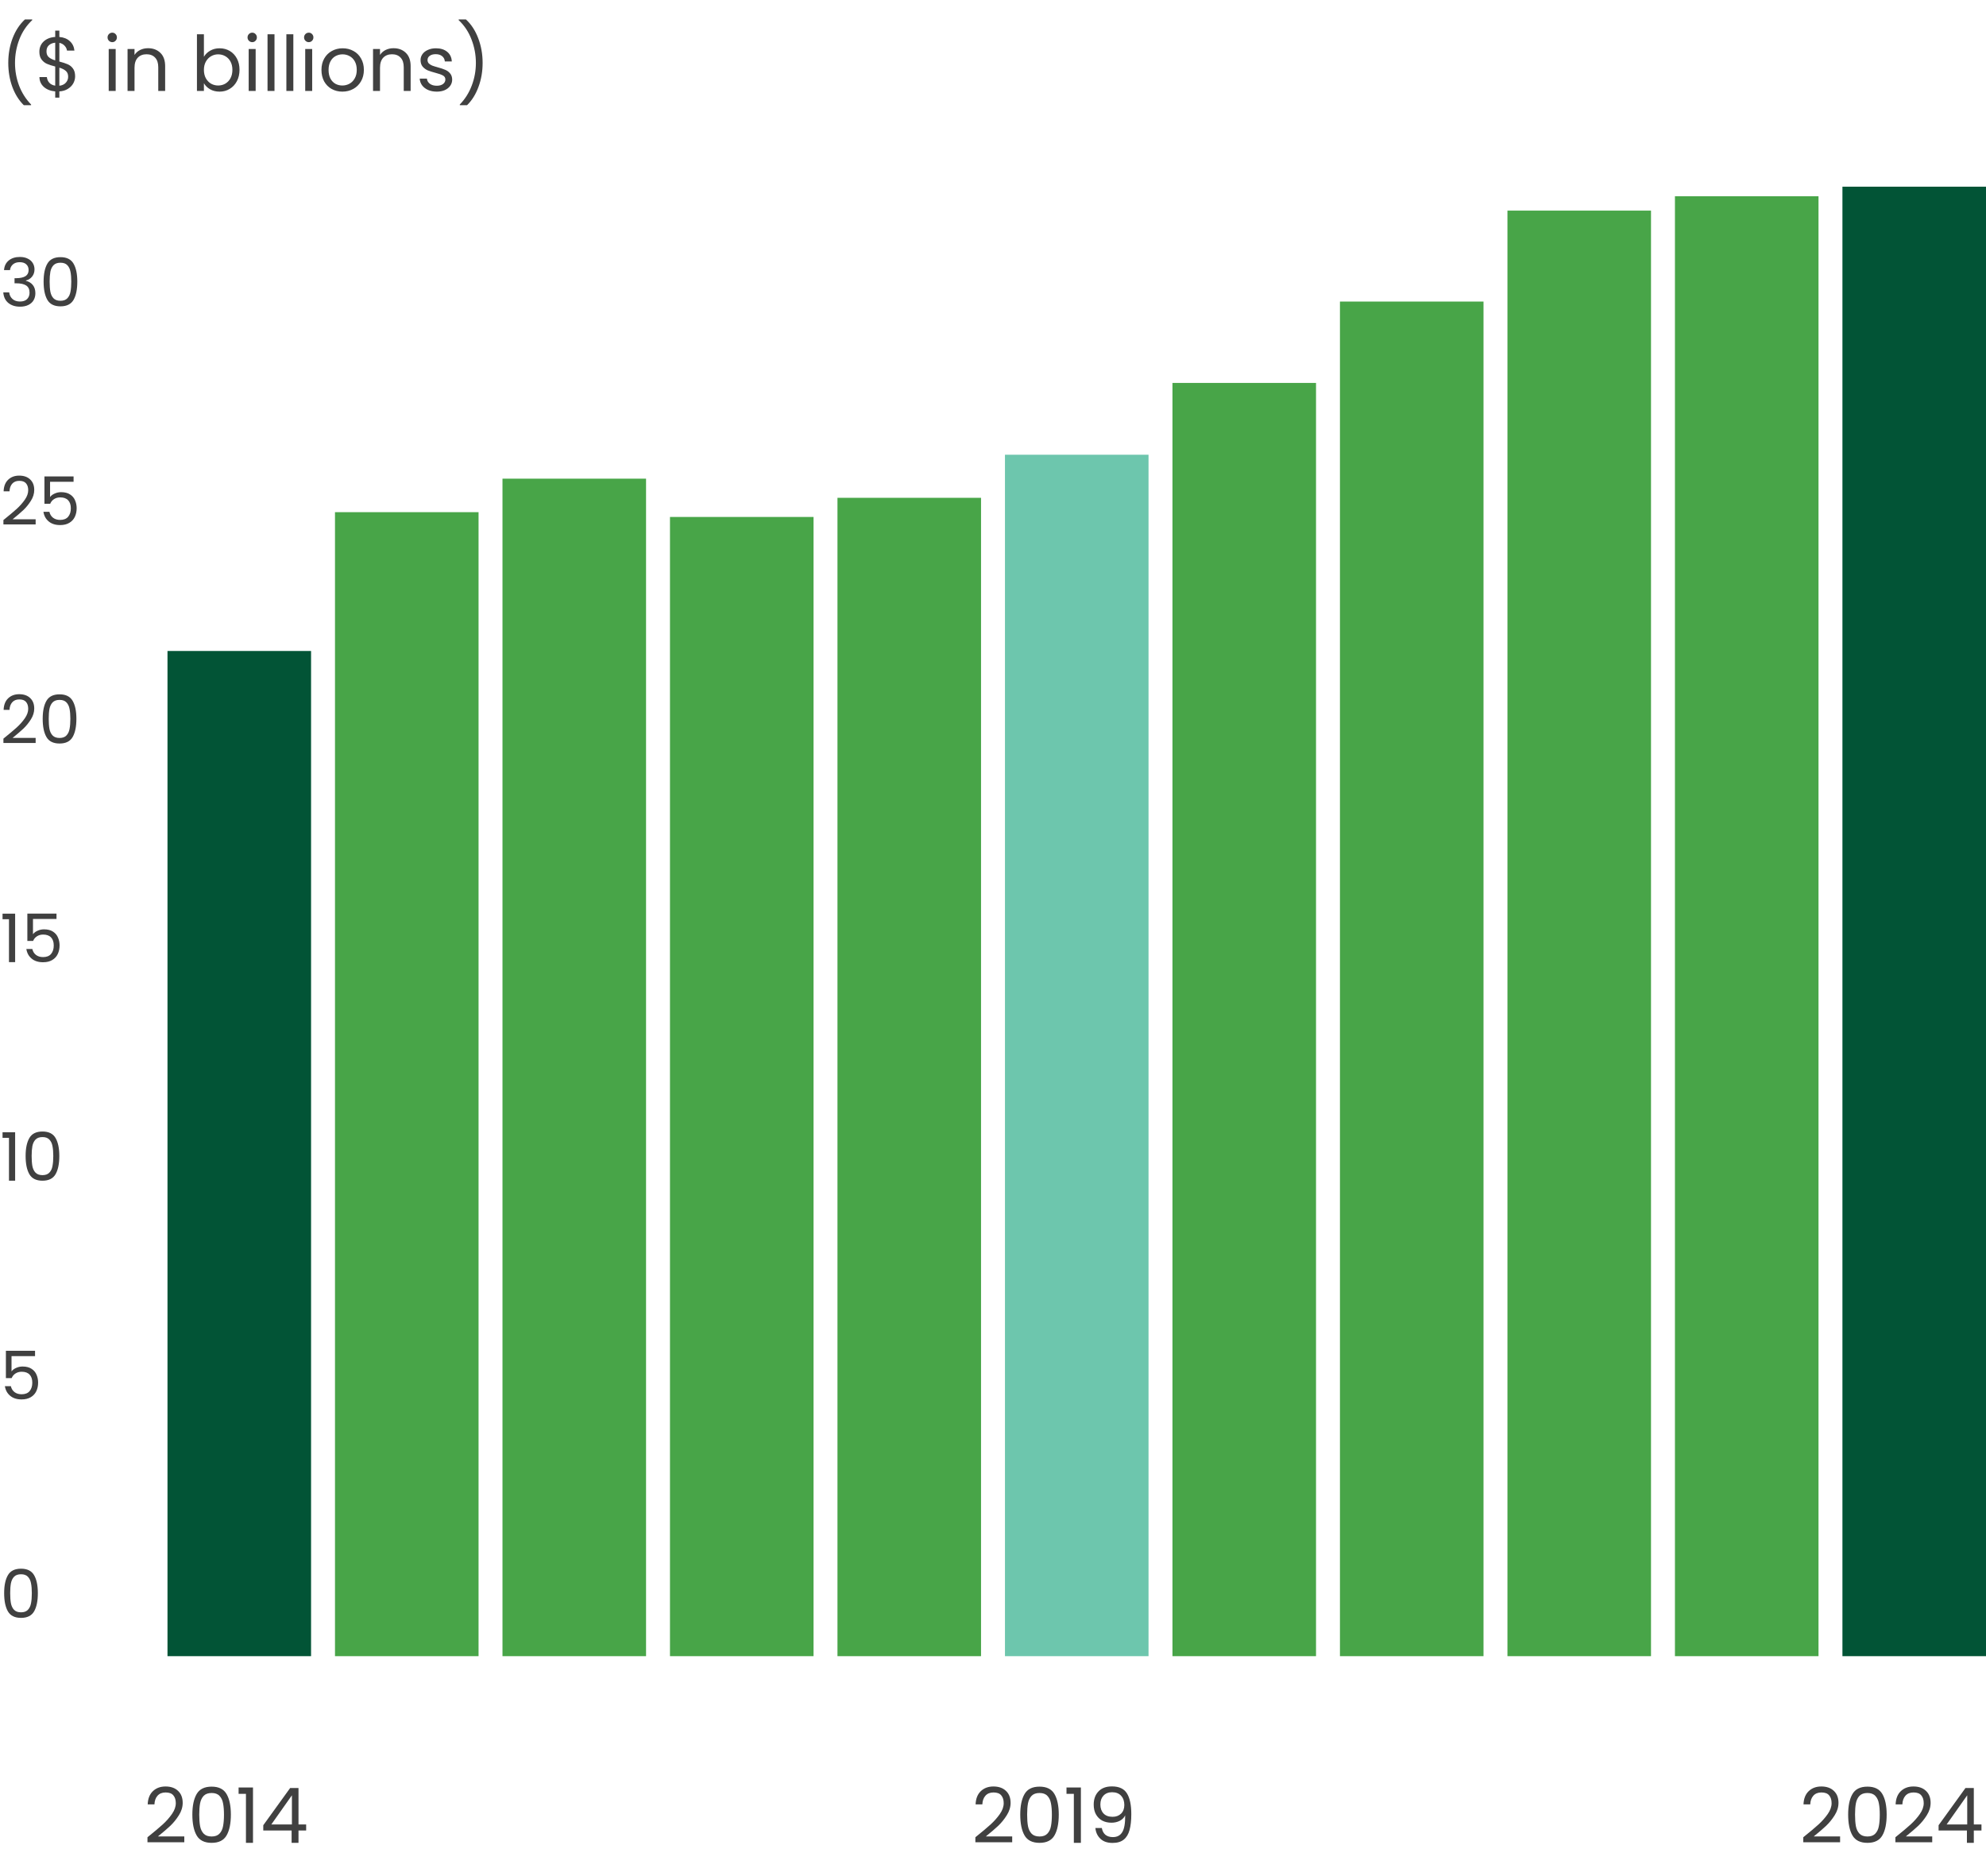 <svg width="415" height="392" viewBox="0 0 415 392" fill="none" xmlns="http://www.w3.org/2000/svg">
<path d="M4.976 21.976C3.952 20.973 3.152 19.699 2.576 18.152C2.011 16.605 1.728 14.936 1.728 13.144C1.728 11.309 2.027 9.597 2.624 8.008C3.232 6.408 4.096 5.091 5.216 4.056H6.736V4.2C5.541 5.32 4.64 6.669 4.032 8.248C3.435 9.816 3.136 11.448 3.136 13.144C3.136 14.797 3.419 16.376 3.984 17.88C4.56 19.384 5.397 20.701 6.496 21.832V21.976H4.976ZM15.698 15.944C15.698 16.456 15.57 16.947 15.314 17.416C15.058 17.875 14.679 18.259 14.178 18.568C13.687 18.877 13.095 19.053 12.402 19.096V20.392H11.538V19.096C10.567 19.011 9.778 18.701 9.17 18.168C8.562 17.624 8.252 16.936 8.242 16.104H9.794C9.836 16.552 10.002 16.941 10.29 17.272C10.588 17.603 11.004 17.811 11.538 17.896V13.896C10.823 13.715 10.247 13.528 9.81 13.336C9.372 13.144 8.999 12.845 8.69 12.44C8.38 12.035 8.226 11.491 8.226 10.808C8.226 9.944 8.524 9.229 9.122 8.664C9.73 8.099 10.535 7.784 11.538 7.72V6.392H12.402V7.72C13.308 7.795 14.039 8.088 14.594 8.6C15.148 9.101 15.468 9.757 15.554 10.568H14.002C13.948 10.195 13.783 9.859 13.506 9.56C13.228 9.251 12.86 9.048 12.402 8.952V12.856C13.106 13.037 13.676 13.224 14.114 13.416C14.562 13.597 14.935 13.891 15.234 14.296C15.543 14.701 15.698 15.251 15.698 15.944ZM9.714 10.728C9.714 11.251 9.868 11.651 10.178 11.928C10.487 12.205 10.94 12.435 11.538 12.616V8.92C10.983 8.973 10.54 9.155 10.21 9.464C9.879 9.763 9.714 10.184 9.714 10.728ZM12.402 17.912C12.978 17.848 13.426 17.64 13.746 17.288C14.076 16.936 14.242 16.515 14.242 16.024C14.242 15.501 14.082 15.101 13.762 14.824C13.442 14.536 12.988 14.307 12.402 14.136V17.912ZM23.468 8.808C23.191 8.808 22.956 8.712 22.764 8.52C22.572 8.328 22.476 8.093 22.476 7.816C22.476 7.539 22.572 7.304 22.764 7.112C22.956 6.92 23.191 6.824 23.468 6.824C23.735 6.824 23.959 6.92 24.14 7.112C24.332 7.304 24.428 7.539 24.428 7.816C24.428 8.093 24.332 8.328 24.14 8.52C23.959 8.712 23.735 8.808 23.468 8.808ZM24.172 10.232V19H22.716V10.232H24.172ZM30.926 10.072C31.992 10.072 32.856 10.397 33.518 11.048C34.179 11.688 34.51 12.616 34.51 13.832V19H33.07V14.04C33.07 13.165 32.851 12.499 32.414 12.04C31.977 11.571 31.379 11.336 30.622 11.336C29.854 11.336 29.241 11.576 28.782 12.056C28.334 12.536 28.11 13.235 28.11 14.152V19H26.654V10.232H28.11V11.48C28.398 11.032 28.787 10.685 29.278 10.44C29.779 10.195 30.328 10.072 30.926 10.072ZM42.61 11.864C42.908 11.341 43.346 10.915 43.922 10.584C44.498 10.253 45.154 10.088 45.89 10.088C46.679 10.088 47.389 10.275 48.018 10.648C48.647 11.021 49.143 11.549 49.506 12.232C49.868 12.904 50.05 13.688 50.05 14.584C50.05 15.469 49.868 16.259 49.506 16.952C49.143 17.645 48.642 18.184 48.002 18.568C47.373 18.952 46.669 19.144 45.89 19.144C45.133 19.144 44.466 18.979 43.89 18.648C43.325 18.317 42.898 17.896 42.61 17.384V19H41.154V7.16H42.61V11.864ZM48.562 14.584C48.562 13.923 48.428 13.347 48.162 12.856C47.895 12.365 47.532 11.992 47.074 11.736C46.626 11.48 46.13 11.352 45.586 11.352C45.053 11.352 44.556 11.485 44.098 11.752C43.65 12.008 43.287 12.387 43.01 12.888C42.743 13.379 42.61 13.949 42.61 14.6C42.61 15.261 42.743 15.843 43.01 16.344C43.287 16.835 43.65 17.213 44.098 17.48C44.556 17.736 45.053 17.864 45.586 17.864C46.13 17.864 46.626 17.736 47.074 17.48C47.532 17.213 47.895 16.835 48.162 16.344C48.428 15.843 48.562 15.256 48.562 14.584ZM52.718 8.808C52.441 8.808 52.206 8.712 52.014 8.52C51.822 8.328 51.726 8.093 51.726 7.816C51.726 7.539 51.822 7.304 52.014 7.112C52.206 6.92 52.441 6.824 52.718 6.824C52.985 6.824 53.209 6.92 53.39 7.112C53.582 7.304 53.678 7.539 53.678 7.816C53.678 8.093 53.582 8.328 53.39 8.52C53.209 8.712 52.985 8.808 52.718 8.808ZM53.422 10.232V19H51.966V10.232H53.422ZM57.36 7.16V19H55.904V7.16H57.36ZM61.297 7.16V19H59.841V7.16H61.297ZM64.531 8.808C64.254 8.808 64.019 8.712 63.827 8.52C63.635 8.328 63.539 8.093 63.539 7.816C63.539 7.539 63.635 7.304 63.827 7.112C64.019 6.92 64.254 6.824 64.531 6.824C64.797 6.824 65.022 6.92 65.203 7.112C65.395 7.304 65.491 7.539 65.491 7.816C65.491 8.093 65.395 8.328 65.203 8.52C65.022 8.712 64.797 8.808 64.531 8.808ZM65.235 10.232V19H63.779V10.232H65.235ZM71.54 19.144C70.719 19.144 69.972 18.957 69.3 18.584C68.639 18.211 68.116 17.683 67.732 17C67.359 16.307 67.172 15.507 67.172 14.6C67.172 13.704 67.364 12.915 67.748 12.232C68.143 11.539 68.676 11.011 69.348 10.648C70.02 10.275 70.772 10.088 71.604 10.088C72.436 10.088 73.188 10.275 73.86 10.648C74.532 11.011 75.06 11.533 75.444 12.216C75.839 12.899 76.036 13.693 76.036 14.6C76.036 15.507 75.834 16.307 75.428 17C75.034 17.683 74.495 18.211 73.812 18.584C73.13 18.957 72.372 19.144 71.54 19.144ZM71.54 17.864C72.063 17.864 72.554 17.741 73.012 17.496C73.471 17.251 73.839 16.883 74.116 16.392C74.404 15.901 74.548 15.304 74.548 14.6C74.548 13.896 74.41 13.299 74.132 12.808C73.855 12.317 73.492 11.955 73.044 11.72C72.596 11.475 72.111 11.352 71.588 11.352C71.055 11.352 70.564 11.475 70.116 11.72C69.679 11.955 69.327 12.317 69.06 12.808C68.794 13.299 68.66 13.896 68.66 14.6C68.66 15.315 68.788 15.917 69.044 16.408C69.311 16.899 69.663 17.267 70.1 17.512C70.538 17.747 71.018 17.864 71.54 17.864ZM82.223 10.072C83.289 10.072 84.153 10.397 84.815 11.048C85.476 11.688 85.807 12.616 85.807 13.832V19H84.367V14.04C84.367 13.165 84.148 12.499 83.711 12.04C83.273 11.571 82.676 11.336 81.919 11.336C81.151 11.336 80.537 11.576 80.079 12.056C79.631 12.536 79.407 13.235 79.407 14.152V19H77.951V10.232H79.407V11.48C79.695 11.032 80.084 10.685 80.575 10.44C81.076 10.195 81.625 10.072 82.223 10.072ZM91.289 19.144C90.617 19.144 90.014 19.032 89.481 18.808C88.948 18.573 88.526 18.253 88.217 17.848C87.908 17.432 87.737 16.957 87.705 16.424H89.209C89.252 16.861 89.454 17.219 89.817 17.496C90.191 17.773 90.676 17.912 91.273 17.912C91.828 17.912 92.265 17.789 92.585 17.544C92.905 17.299 93.065 16.989 93.065 16.616C93.065 16.232 92.894 15.949 92.553 15.768C92.212 15.576 91.684 15.389 90.969 15.208C90.319 15.037 89.785 14.867 89.369 14.696C88.964 14.515 88.612 14.253 88.313 13.912C88.025 13.56 87.881 13.101 87.881 12.536C87.881 12.088 88.014 11.677 88.281 11.304C88.548 10.931 88.927 10.637 89.417 10.424C89.908 10.2 90.468 10.088 91.097 10.088C92.068 10.088 92.852 10.333 93.449 10.824C94.046 11.315 94.367 11.987 94.409 12.84H92.953C92.921 12.381 92.734 12.013 92.393 11.736C92.062 11.459 91.615 11.32 91.049 11.32C90.526 11.32 90.111 11.432 89.801 11.656C89.492 11.88 89.337 12.173 89.337 12.536C89.337 12.824 89.428 13.064 89.609 13.256C89.801 13.437 90.036 13.587 90.313 13.704C90.601 13.811 90.996 13.933 91.497 14.072C92.126 14.243 92.638 14.413 93.033 14.584C93.428 14.744 93.764 14.989 94.041 15.32C94.329 15.651 94.478 16.083 94.489 16.616C94.489 17.096 94.356 17.528 94.089 17.912C93.823 18.296 93.444 18.6 92.953 18.824C92.473 19.037 91.918 19.144 91.289 19.144ZM96.081 21.976V21.832C97.179 20.701 98.011 19.384 98.576 17.88C99.153 16.376 99.441 14.797 99.441 13.144C99.441 11.448 99.136 9.816 98.528 8.248C97.931 6.669 97.035 5.32 95.841 4.2V4.056H97.361C98.481 5.091 99.339 6.408 99.936 8.008C100.545 9.597 100.849 11.309 100.849 13.144C100.849 14.936 100.561 16.605 99.984 18.152C99.419 19.699 98.624 20.973 97.6 21.976H96.081Z" fill="#404040"/>
<path d="M0.84 56.426C0.905 55.567 1.237 54.895 1.834 54.41C2.431 53.925 3.206 53.682 4.158 53.682C4.793 53.682 5.339 53.799 5.796 54.032C6.263 54.256 6.613 54.564 6.846 54.956C7.089 55.348 7.21 55.791 7.21 56.286C7.21 56.865 7.042 57.364 6.706 57.784C6.379 58.204 5.95 58.475 5.418 58.596V58.666C6.025 58.815 6.505 59.109 6.86 59.548C7.215 59.987 7.392 60.561 7.392 61.27C7.392 61.802 7.271 62.283 7.028 62.712C6.785 63.132 6.421 63.463 5.936 63.706C5.451 63.949 4.867 64.07 4.186 64.07C3.197 64.07 2.385 63.813 1.75 63.3C1.115 62.777 0.761 62.04 0.686 61.088H1.918C1.983 61.648 2.212 62.105 2.604 62.46C2.996 62.815 3.519 62.992 4.172 62.992C4.825 62.992 5.32 62.824 5.656 62.488C6.001 62.143 6.174 61.699 6.174 61.158C6.174 60.458 5.941 59.954 5.474 59.646C5.007 59.338 4.303 59.184 3.36 59.184H3.038V58.12H3.374C4.233 58.111 4.881 57.971 5.32 57.7C5.759 57.42 5.978 56.991 5.978 56.412C5.978 55.917 5.815 55.521 5.488 55.222C5.171 54.923 4.713 54.774 4.116 54.774C3.537 54.774 3.071 54.923 2.716 55.222C2.361 55.521 2.151 55.922 2.086 56.426H0.84ZM9.112 58.834C9.112 57.229 9.373 55.978 9.896 55.082C10.419 54.177 11.334 53.724 12.64 53.724C13.938 53.724 14.848 54.177 15.37 55.082C15.893 55.978 16.154 57.229 16.154 58.834C16.154 60.467 15.893 61.737 15.37 62.642C14.848 63.547 13.938 64 12.64 64C11.334 64 10.419 63.547 9.896 62.642C9.373 61.737 9.112 60.467 9.112 58.834ZM14.894 58.834C14.894 58.022 14.838 57.336 14.726 56.776C14.623 56.207 14.404 55.749 14.068 55.404C13.742 55.059 13.265 54.886 12.64 54.886C12.005 54.886 11.52 55.059 11.184 55.404C10.857 55.749 10.638 56.207 10.526 56.776C10.424 57.336 10.372 58.022 10.372 58.834C10.372 59.674 10.424 60.379 10.526 60.948C10.638 61.517 10.857 61.975 11.184 62.32C11.52 62.665 12.005 62.838 12.64 62.838C13.265 62.838 13.742 62.665 14.068 62.32C14.404 61.975 14.623 61.517 14.726 60.948C14.838 60.379 14.894 59.674 14.894 58.834Z" fill="#404040"/>
<path d="M0.714 108.645C1.899 107.693 2.828 106.913 3.5 106.307C4.172 105.691 4.737 105.051 5.194 104.389C5.661 103.717 5.894 103.059 5.894 102.415C5.894 101.808 5.745 101.332 5.446 100.987C5.157 100.632 4.685 100.455 4.032 100.455C3.397 100.455 2.903 100.655 2.548 101.057C2.203 101.449 2.016 101.976 1.988 102.639H0.756C0.793 101.593 1.111 100.786 1.708 100.217C2.305 99.647 3.075 99.363 4.018 99.363C4.979 99.363 5.74 99.629 6.3 100.161C6.869 100.693 7.154 101.425 7.154 102.359C7.154 103.133 6.921 103.889 6.454 104.627C5.997 105.355 5.474 105.999 4.886 106.559C4.298 107.109 3.547 107.753 2.632 108.491H7.448V109.555H0.714V108.645ZM15.375 100.651H10.461V103.843C10.675 103.544 10.993 103.301 11.413 103.115C11.833 102.919 12.285 102.821 12.771 102.821C13.545 102.821 14.175 102.984 14.661 103.311C15.146 103.628 15.491 104.043 15.697 104.557C15.911 105.061 16.019 105.597 16.019 106.167C16.019 106.839 15.893 107.441 15.641 107.973C15.389 108.505 15.001 108.925 14.479 109.233C13.965 109.541 13.326 109.695 12.561 109.695C11.581 109.695 10.787 109.443 10.181 108.939C9.574 108.435 9.205 107.763 9.075 106.923H10.321C10.442 107.455 10.699 107.87 11.091 108.169C11.483 108.467 11.977 108.617 12.575 108.617C13.312 108.617 13.867 108.397 14.241 107.959C14.614 107.511 14.801 106.923 14.801 106.195C14.801 105.467 14.614 104.907 14.241 104.515C13.867 104.113 13.317 103.913 12.589 103.913C12.094 103.913 11.66 104.034 11.287 104.277C10.923 104.51 10.657 104.832 10.489 105.243H9.285V99.531H15.375V100.651Z" fill="#404040"/>
<path d="M0.714 154.311C1.899 153.359 2.828 152.58 3.5 151.973C4.172 151.357 4.737 150.718 5.194 150.055C5.661 149.383 5.894 148.725 5.894 148.081C5.894 147.475 5.745 146.999 5.446 146.653C5.157 146.299 4.685 146.121 4.032 146.121C3.397 146.121 2.903 146.322 2.548 146.723C2.203 147.115 2.016 147.643 1.988 148.305H0.756C0.793 147.26 1.111 146.453 1.708 145.883C2.305 145.314 3.075 145.029 4.018 145.029C4.979 145.029 5.74 145.295 6.3 145.827C6.869 146.359 7.154 147.092 7.154 148.025C7.154 148.8 6.921 149.556 6.454 150.293C5.997 151.021 5.474 151.665 4.886 152.225C4.298 152.776 3.547 153.42 2.632 154.157H7.448V155.221H0.714V154.311ZM8.921 150.167C8.921 148.562 9.182 147.311 9.705 146.415C10.227 145.51 11.142 145.057 12.449 145.057C13.746 145.057 14.656 145.51 15.179 146.415C15.701 147.311 15.963 148.562 15.963 150.167C15.963 151.801 15.701 153.07 15.179 153.975C14.656 154.881 13.746 155.333 12.449 155.333C11.142 155.333 10.227 154.881 9.705 153.975C9.182 153.07 8.921 151.801 8.921 150.167ZM14.703 150.167C14.703 149.355 14.647 148.669 14.535 148.109C14.432 147.54 14.213 147.083 13.877 146.737C13.55 146.392 13.074 146.219 12.449 146.219C11.814 146.219 11.329 146.392 10.993 146.737C10.666 147.083 10.447 147.54 10.335 148.109C10.232 148.669 10.181 149.355 10.181 150.167C10.181 151.007 10.232 151.712 10.335 152.281C10.447 152.851 10.666 153.308 10.993 153.653C11.329 153.999 11.814 154.171 12.449 154.171C13.074 154.171 13.55 153.999 13.877 153.653C14.213 153.308 14.432 152.851 14.535 152.281C14.647 151.712 14.703 151.007 14.703 150.167Z" fill="#404040"/>
<path d="M0.532 192.04V190.878H3.164V201H1.876V192.04H0.532ZM11.806 191.984H6.892V195.176C7.107 194.877 7.424 194.635 7.844 194.448C8.264 194.252 8.717 194.154 9.202 194.154C9.977 194.154 10.607 194.317 11.092 194.644C11.578 194.961 11.923 195.377 12.128 195.89C12.343 196.394 12.45 196.931 12.45 197.5C12.45 198.172 12.324 198.774 12.072 199.306C11.82 199.838 11.433 200.258 10.91 200.566C10.397 200.874 9.758 201.028 8.992 201.028C8.012 201.028 7.219 200.776 6.612 200.272C6.006 199.768 5.637 199.096 5.506 198.256H6.752C6.874 198.788 7.13 199.203 7.522 199.502C7.914 199.801 8.409 199.95 9.006 199.95C9.744 199.95 10.299 199.731 10.672 199.292C11.046 198.844 11.232 198.256 11.232 197.528C11.232 196.8 11.046 196.24 10.672 195.848C10.299 195.447 9.748 195.246 9.02 195.246C8.526 195.246 8.092 195.367 7.718 195.61C7.354 195.843 7.088 196.165 6.92 196.576H5.716V190.864H11.806V191.984Z" fill="#404040"/>
<path d="M0.532 237.707V236.545H3.164V246.667H1.876V237.707H0.532ZM5.352 241.501C5.352 239.895 5.614 238.645 6.136 237.749C6.659 236.843 7.574 236.391 8.88 236.391C10.178 236.391 11.088 236.843 11.61 237.749C12.133 238.645 12.394 239.895 12.394 241.501C12.394 243.134 12.133 244.403 11.61 245.309C11.088 246.214 10.178 246.667 8.88 246.667C7.574 246.667 6.659 246.214 6.136 245.309C5.614 244.403 5.352 243.134 5.352 241.501ZM11.134 241.501C11.134 240.689 11.078 240.003 10.966 239.443C10.864 238.873 10.644 238.416 10.308 238.071C9.982 237.725 9.506 237.553 8.88 237.553C8.246 237.553 7.76 237.725 7.424 238.071C7.098 238.416 6.878 238.873 6.766 239.443C6.664 240.003 6.612 240.689 6.612 241.501C6.612 242.341 6.664 243.045 6.766 243.615C6.878 244.184 7.098 244.641 7.424 244.987C7.76 245.332 8.246 245.505 8.88 245.505C9.506 245.505 9.982 245.332 10.308 244.987C10.644 244.641 10.864 244.184 10.966 243.615C11.078 243.045 11.134 242.341 11.134 241.501Z" fill="#404040"/>
<path d="M7.322 283.317H2.408V286.509C2.623 286.211 2.94 285.968 3.36 285.781C3.78 285.585 4.233 285.487 4.718 285.487C5.493 285.487 6.123 285.651 6.608 285.977C7.093 286.295 7.439 286.71 7.644 287.223C7.859 287.727 7.966 288.264 7.966 288.833C7.966 289.505 7.84 290.107 7.588 290.639C7.336 291.171 6.949 291.591 6.426 291.899C5.913 292.207 5.273 292.361 4.508 292.361C3.528 292.361 2.735 292.109 2.128 291.605C1.521 291.101 1.153 290.429 1.022 289.589H2.268C2.389 290.121 2.646 290.537 3.038 290.835C3.43 291.134 3.925 291.283 4.522 291.283C5.259 291.283 5.815 291.064 6.188 290.625C6.561 290.177 6.748 289.589 6.748 288.861C6.748 288.133 6.561 287.573 6.188 287.181C5.815 286.78 5.264 286.579 4.536 286.579C4.041 286.579 3.607 286.701 3.234 286.943C2.87 287.177 2.604 287.499 2.436 287.909H1.232V282.197H7.322V283.317Z" fill="#404040"/>
<path d="M0.868 332.834C0.868 331.229 1.129 329.978 1.652 329.082C2.175 328.177 3.089 327.724 4.396 327.724C5.693 327.724 6.603 328.177 7.126 329.082C7.649 329.978 7.91 331.229 7.91 332.834C7.91 334.467 7.649 335.737 7.126 336.642C6.603 337.547 5.693 338 4.396 338C3.089 338 2.175 337.547 1.652 336.642C1.129 335.737 0.868 334.467 0.868 332.834ZM6.65 332.834C6.65 332.022 6.594 331.336 6.482 330.776C6.379 330.207 6.16 329.749 5.824 329.404C5.497 329.059 5.021 328.886 4.396 328.886C3.761 328.886 3.276 329.059 2.94 329.404C2.613 329.749 2.394 330.207 2.282 330.776C2.179 331.336 2.128 332.022 2.128 332.834C2.128 333.674 2.179 334.379 2.282 334.948C2.394 335.517 2.613 335.975 2.94 336.32C3.276 336.665 3.761 336.838 4.396 336.838C5.021 336.838 5.497 336.665 5.824 336.32C6.16 335.975 6.379 335.517 6.482 334.948C6.594 334.379 6.65 333.674 6.65 332.834Z" fill="#404040"/>
<rect x="35" y="136" width="30" height="210" fill="#025436"/>
<rect x="70" y="107" width="30" height="239" fill="#48A548"/>
<rect x="105" y="100" width="30" height="246" fill="#48A548"/>
<rect x="140" y="108" width="30" height="238" fill="#48A548"/>
<rect x="175" y="104" width="30" height="242" fill="#48A548"/>
<rect x="210" y="95" width="30" height="251" fill="#6DC6AD"/>
<rect x="245" y="80" width="30" height="266" fill="#48A548"/>
<rect x="280" y="63" width="30" height="283" fill="#48A548"/>
<rect x="315" y="44" width="30" height="302" fill="#48A548"/>
<rect x="350" y="41" width="30" height="305" fill="#48A548"/>
<rect x="385" y="39" width="30" height="307" fill="#025436"/>
<path d="M30.816 383.832C32.171 382.744 33.232 381.853 34 381.16C34.768 380.456 35.413 379.725 35.936 378.968C36.469 378.2 36.736 377.448 36.736 376.712C36.736 376.019 36.565 375.475 36.224 375.08C35.893 374.675 35.355 374.472 34.608 374.472C33.883 374.472 33.317 374.701 32.912 375.16C32.517 375.608 32.304 376.211 32.272 376.968H30.864C30.907 375.773 31.269 374.851 31.952 374.2C32.635 373.549 33.515 373.224 34.592 373.224C35.691 373.224 36.56 373.528 37.2 374.136C37.851 374.744 38.176 375.581 38.176 376.648C38.176 377.533 37.909 378.397 37.376 379.24C36.853 380.072 36.256 380.808 35.584 381.448C34.912 382.077 34.053 382.813 33.008 383.656H38.512V384.872H30.816V383.832ZM40.195 379.096C40.195 377.261 40.494 375.832 41.091 374.808C41.688 373.773 42.734 373.256 44.227 373.256C45.71 373.256 46.75 373.773 47.347 374.808C47.944 375.832 48.243 377.261 48.243 379.096C48.243 380.963 47.944 382.413 47.347 383.448C46.75 384.483 45.71 385 44.227 385C42.734 385 41.688 384.483 41.091 383.448C40.494 382.413 40.195 380.963 40.195 379.096ZM46.803 379.096C46.803 378.168 46.739 377.384 46.611 376.744C46.494 376.093 46.243 375.571 45.859 375.176C45.486 374.781 44.942 374.584 44.227 374.584C43.502 374.584 42.947 374.781 42.563 375.176C42.19 375.571 41.939 376.093 41.811 376.744C41.694 377.384 41.635 378.168 41.635 379.096C41.635 380.056 41.694 380.861 41.811 381.512C41.939 382.163 42.19 382.685 42.563 383.08C42.947 383.475 43.502 383.672 44.227 383.672C44.942 383.672 45.486 383.475 45.859 383.08C46.243 382.685 46.494 382.163 46.611 381.512C46.739 380.861 46.803 380.056 46.803 379.096ZM49.858 374.76V373.432H52.866V385H51.394V374.76H49.858ZM55.015 382.424V381.32L60.631 373.544H62.375V381.16H63.975V382.424H62.375V385H60.935V382.424H55.015ZM60.999 375.064L56.695 381.16H60.999V375.064Z" fill="#404040"/>
<path d="M203.816 383.832C205.171 382.744 206.232 381.853 207 381.16C207.768 380.456 208.413 379.725 208.936 378.968C209.469 378.2 209.736 377.448 209.736 376.712C209.736 376.019 209.565 375.475 209.224 375.08C208.893 374.675 208.355 374.472 207.608 374.472C206.883 374.472 206.317 374.701 205.912 375.16C205.517 375.608 205.304 376.211 205.272 376.968H203.864C203.907 375.773 204.269 374.851 204.952 374.2C205.635 373.549 206.515 373.224 207.592 373.224C208.691 373.224 209.56 373.528 210.2 374.136C210.851 374.744 211.176 375.581 211.176 376.648C211.176 377.533 210.909 378.397 210.376 379.24C209.853 380.072 209.256 380.808 208.584 381.448C207.912 382.077 207.053 382.813 206.008 383.656H211.512V384.872H203.816V383.832ZM213.195 379.096C213.195 377.261 213.494 375.832 214.091 374.808C214.688 373.773 215.734 373.256 217.227 373.256C218.71 373.256 219.75 373.773 220.347 374.808C220.944 375.832 221.243 377.261 221.243 379.096C221.243 380.963 220.944 382.413 220.347 383.448C219.75 384.483 218.71 385 217.227 385C215.734 385 214.688 384.483 214.091 383.448C213.494 382.413 213.195 380.963 213.195 379.096ZM219.803 379.096C219.803 378.168 219.739 377.384 219.611 376.744C219.494 376.093 219.243 375.571 218.859 375.176C218.486 374.781 217.942 374.584 217.227 374.584C216.502 374.584 215.947 374.781 215.563 375.176C215.19 375.571 214.939 376.093 214.811 376.744C214.694 377.384 214.635 378.168 214.635 379.096C214.635 380.056 214.694 380.861 214.811 381.512C214.939 382.163 215.19 382.685 215.563 383.08C215.947 383.475 216.502 383.672 217.227 383.672C217.942 383.672 218.486 383.475 218.859 383.08C219.243 382.685 219.494 382.163 219.611 381.512C219.739 380.861 219.803 380.056 219.803 379.096ZM222.858 374.76V373.432H225.866V385H224.394V374.76H222.858ZM230.239 381.896C230.346 382.504 230.591 382.973 230.975 383.304C231.37 383.635 231.898 383.8 232.559 383.8C233.444 383.8 234.095 383.453 234.511 382.76C234.938 382.067 235.14 380.899 235.119 379.256C234.895 379.736 234.522 380.115 233.999 380.392C233.476 380.659 232.895 380.792 232.255 380.792C231.54 380.792 230.9 380.648 230.335 380.36C229.78 380.061 229.343 379.629 229.023 379.064C228.703 378.499 228.543 377.816 228.543 377.016C228.543 375.875 228.874 374.957 229.535 374.264C230.196 373.56 231.135 373.208 232.351 373.208C233.844 373.208 234.89 373.693 235.487 374.664C236.095 375.635 236.399 377.08 236.399 379C236.399 380.344 236.276 381.453 236.031 382.328C235.796 383.203 235.391 383.869 234.815 384.328C234.25 384.787 233.471 385.016 232.479 385.016C231.391 385.016 230.543 384.723 229.935 384.136C229.327 383.549 228.98 382.803 228.895 381.896H230.239ZM232.495 379.56C233.21 379.56 233.796 379.341 234.255 378.904C234.714 378.456 234.943 377.853 234.943 377.096C234.943 376.296 234.719 375.651 234.271 375.16C233.823 374.669 233.194 374.424 232.383 374.424C231.636 374.424 231.039 374.659 230.591 375.128C230.154 375.597 229.935 376.216 229.935 376.984C229.935 377.763 230.154 378.387 230.591 378.856C231.028 379.325 231.663 379.56 232.495 379.56Z" fill="#404040"/>
<path d="M376.816 383.832C378.171 382.744 379.232 381.853 380 381.16C380.768 380.456 381.413 379.725 381.936 378.968C382.469 378.2 382.736 377.448 382.736 376.712C382.736 376.019 382.565 375.475 382.224 375.08C381.893 374.675 381.355 374.472 380.608 374.472C379.883 374.472 379.317 374.701 378.912 375.16C378.517 375.608 378.304 376.211 378.272 376.968H376.864C376.907 375.773 377.269 374.851 377.952 374.2C378.635 373.549 379.515 373.224 380.592 373.224C381.691 373.224 382.56 373.528 383.2 374.136C383.851 374.744 384.176 375.581 384.176 376.648C384.176 377.533 383.909 378.397 383.376 379.24C382.853 380.072 382.256 380.808 381.584 381.448C380.912 382.077 380.053 382.813 379.008 383.656H384.512V384.872H376.816V383.832ZM386.195 379.096C386.195 377.261 386.494 375.832 387.091 374.808C387.688 373.773 388.734 373.256 390.227 373.256C391.71 373.256 392.75 373.773 393.347 374.808C393.944 375.832 394.243 377.261 394.243 379.096C394.243 380.963 393.944 382.413 393.347 383.448C392.75 384.483 391.71 385 390.227 385C388.734 385 387.688 384.483 387.091 383.448C386.494 382.413 386.195 380.963 386.195 379.096ZM392.803 379.096C392.803 378.168 392.739 377.384 392.611 376.744C392.494 376.093 392.243 375.571 391.859 375.176C391.486 374.781 390.942 374.584 390.227 374.584C389.502 374.584 388.947 374.781 388.563 375.176C388.19 375.571 387.939 376.093 387.811 376.744C387.694 377.384 387.635 378.168 387.635 379.096C387.635 380.056 387.694 380.861 387.811 381.512C387.939 382.163 388.19 382.685 388.563 383.08C388.947 383.475 389.502 383.672 390.227 383.672C390.942 383.672 391.486 383.475 391.859 383.08C392.243 382.685 392.494 382.163 392.611 381.512C392.739 380.861 392.803 380.056 392.803 379.096ZM396.066 383.832C397.421 382.744 398.482 381.853 399.25 381.16C400.018 380.456 400.663 379.725 401.186 378.968C401.719 378.2 401.986 377.448 401.986 376.712C401.986 376.019 401.815 375.475 401.474 375.08C401.143 374.675 400.605 374.472 399.858 374.472C399.133 374.472 398.567 374.701 398.162 375.16C397.767 375.608 397.554 376.211 397.522 376.968H396.114C396.157 375.773 396.519 374.851 397.202 374.2C397.885 373.549 398.765 373.224 399.842 373.224C400.941 373.224 401.81 373.528 402.45 374.136C403.101 374.744 403.426 375.581 403.426 376.648C403.426 377.533 403.159 378.397 402.626 379.24C402.103 380.072 401.506 380.808 400.834 381.448C400.162 382.077 399.303 382.813 398.258 383.656H403.762V384.872H396.066V383.832ZM405.093 382.424V381.32L410.709 373.544H412.453V381.16H414.053V382.424H412.453V385H411.013V382.424H405.093ZM411.077 375.064L406.773 381.16H411.077V375.064Z" fill="#404040"/>
</svg>
